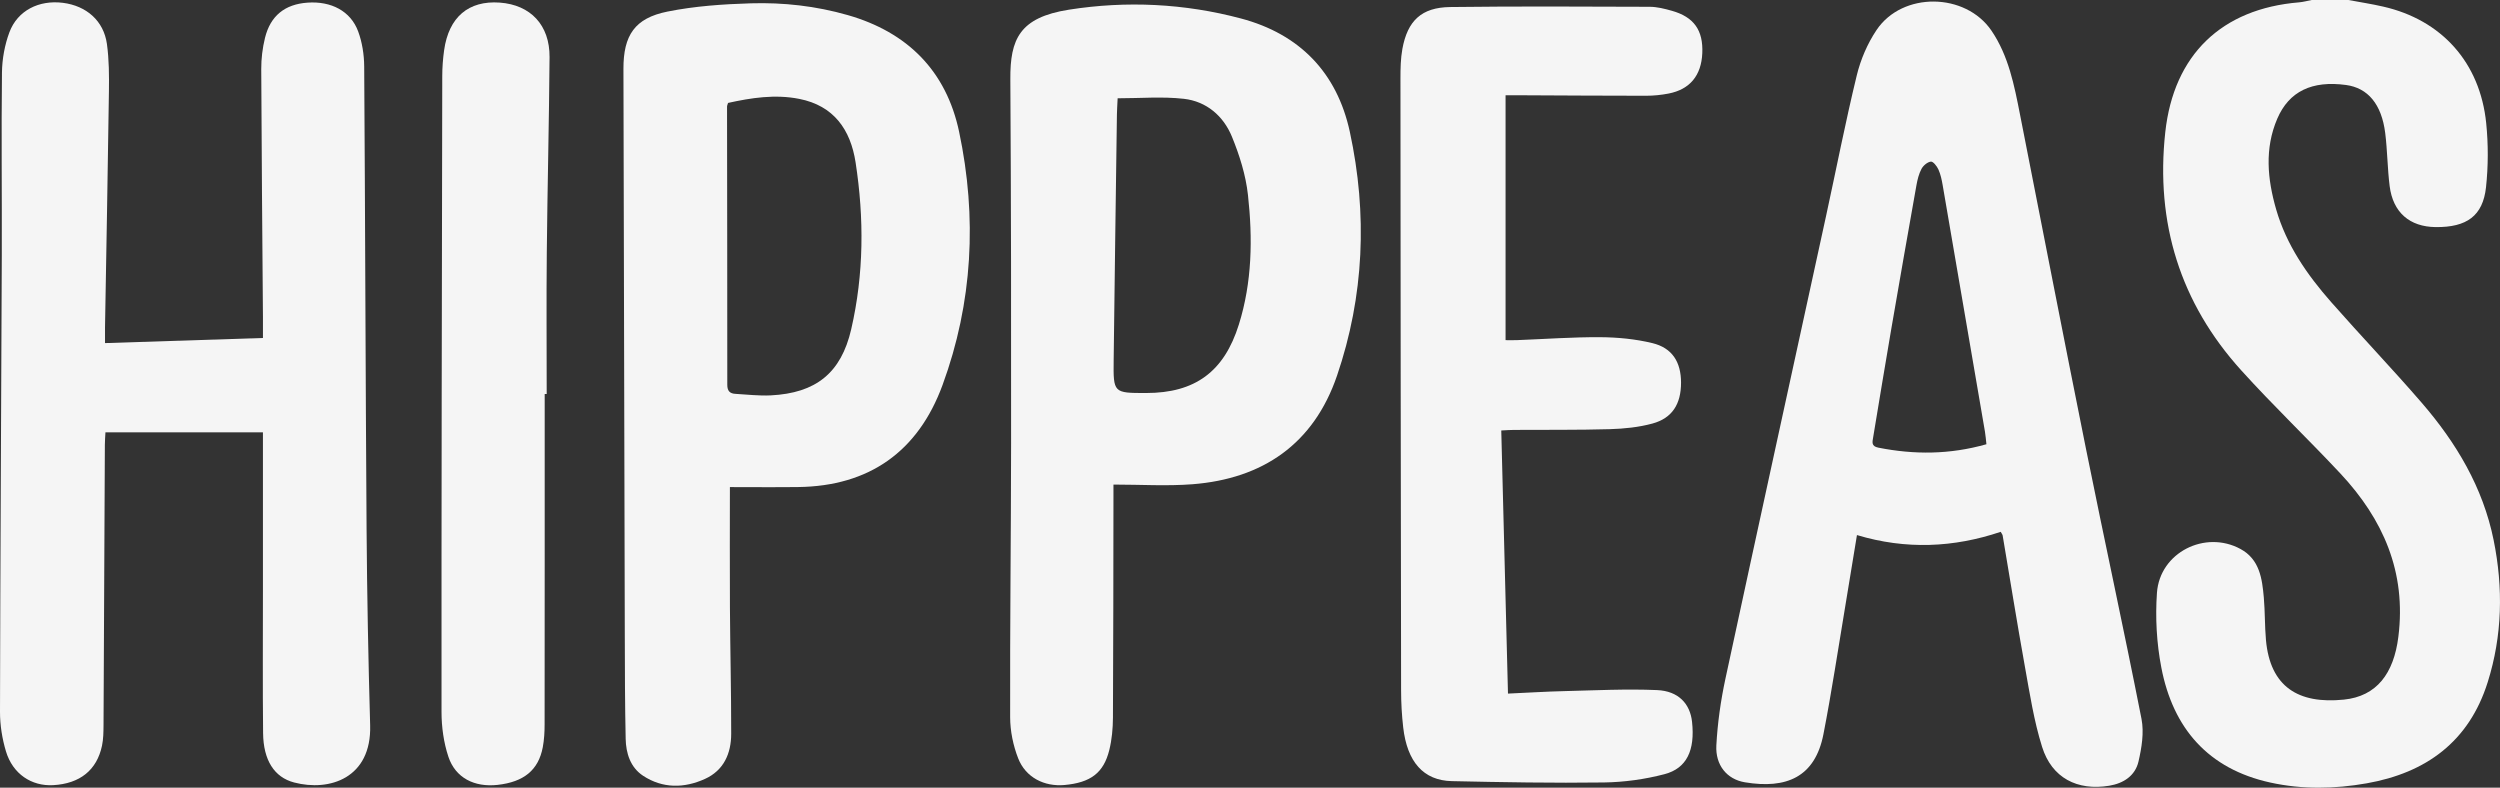 <svg width="146" height="46" viewBox="0 0 146 46" fill="none" xmlns="http://www.w3.org/2000/svg">
<rect x="0" y="0" width="146" height="46" fill="#333333" stroke="none"/>
<g clip-path="url(#clip0_166_12642)">
<path d="M137.146 0C137.824 0.127 138.505 0.231 139.176 0.385C142.593 1.163 144.837 3.655 145.194 7.192C145.319 8.426 145.316 9.695 145.184 10.928C145.004 12.609 144.057 13.282 142.241 13.262C140.724 13.245 139.75 12.407 139.556 10.87C139.426 9.841 139.425 8.796 139.296 7.766C139.084 6.081 138.283 5.136 137.008 4.963C135.028 4.695 133.682 5.329 132.994 6.929C132.244 8.674 132.417 10.458 132.926 12.224C133.528 14.309 134.735 16.044 136.138 17.64C137.883 19.625 139.711 21.534 141.437 23.532C143.448 25.862 145.004 28.462 145.628 31.541C146.194 34.334 146.139 37.12 145.281 39.843C144.186 43.319 141.675 45.135 138.216 45.746C136.338 46.077 134.454 46.111 132.583 45.7C128.972 44.906 126.905 42.551 126.22 38.977C125.947 37.558 125.864 36.061 125.966 34.619C126.133 32.265 128.779 30.938 130.845 32.061C131.962 32.668 132.109 33.788 132.207 34.9C132.279 35.723 132.259 36.555 132.332 37.378C132.578 40.111 134.223 41.127 136.879 40.858C138.799 40.664 139.796 39.335 140.064 37.19C140.54 33.41 139.175 30.323 136.679 27.653C134.774 25.616 132.753 23.691 130.884 21.623C127.325 17.687 125.874 13.019 126.452 7.721C126.945 3.202 129.739 0.51 134.267 0.137C134.515 0.116 134.757 0.047 135.002 0C135.716 0 136.431 0 137.145 0L137.146 0Z" fill="#F5F5F5"/>
<path d="M6.131 20.037C9.248 19.936 12.263 19.838 15.356 19.738C15.356 19.291 15.359 18.894 15.356 18.496C15.32 13.675 15.275 8.853 15.257 4.032C15.254 3.424 15.331 2.8 15.476 2.21C15.793 0.919 16.642 0.248 17.953 0.155C19.337 0.055 20.477 0.644 20.916 1.833C21.152 2.47 21.264 3.191 21.269 3.875C21.33 12.88 21.346 21.886 21.408 30.893C21.435 34.715 21.51 38.538 21.617 42.359C21.705 45.443 19.244 46.24 17.177 45.697C16.017 45.393 15.381 44.396 15.365 42.814C15.336 40.053 15.355 37.291 15.355 34.53C15.355 31.62 15.355 28.709 15.355 25.799C15.355 25.633 15.355 25.466 15.355 25.25H6.158C6.145 25.518 6.125 25.744 6.124 25.969C6.097 31.428 6.075 36.886 6.046 42.345C6.043 42.748 6.039 43.159 5.957 43.549C5.656 44.978 4.663 45.766 3.109 45.853C1.843 45.925 0.746 45.199 0.349 43.884C0.127 43.145 -0.001 42.345 9.1906e-06 41.575C0.016 32.676 0.073 23.775 0.105 14.876C0.117 11.329 0.073 7.781 0.115 4.234C0.124 3.447 0.274 2.621 0.549 1.885C1.026 0.611 2.277 -0.011 3.674 0.165C5.049 0.339 6.056 1.218 6.244 2.566C6.372 3.485 6.374 4.428 6.361 5.358C6.298 9.946 6.211 14.532 6.133 19.119C6.128 19.391 6.133 19.663 6.133 20.036L6.131 20.037Z" fill="#F5F5F5"/>
<path d="M116.839 31.059C114.092 31.983 111.308 32.108 108.446 31.248C108.211 32.678 107.989 34.052 107.76 35.423C107.343 37.908 106.971 40.403 106.489 42.876C105.998 45.392 104.32 46.088 101.901 45.686C100.842 45.509 100.174 44.677 100.235 43.53C100.305 42.228 100.49 40.918 100.764 39.642C102.706 30.621 104.684 21.608 106.647 12.591C107.241 9.861 107.775 7.118 108.435 4.404C108.659 3.476 109.062 2.54 109.591 1.752C111.102 -0.495 114.784 -0.443 116.304 1.794C117.302 3.264 117.633 4.979 117.968 6.686C119.254 13.208 120.517 19.734 121.829 26.25C122.886 31.5 124.03 36.731 125.064 41.986C125.219 42.778 125.074 43.675 124.886 44.481C124.693 45.303 124.017 45.748 123.181 45.886C121.317 46.194 119.828 45.434 119.259 43.62C118.78 42.097 118.536 40.492 118.251 38.913C117.793 36.371 117.387 33.819 116.955 31.271C116.945 31.215 116.899 31.165 116.841 31.059H116.839ZM116.007 25.944C115.975 25.664 115.96 25.434 115.921 25.207C115.101 20.407 114.278 15.607 113.451 10.807C113.398 10.496 113.33 10.178 113.201 9.893C113.115 9.703 112.896 9.424 112.764 9.438C112.564 9.461 112.32 9.667 112.216 9.861C112.06 10.152 111.978 10.494 111.919 10.824C111.422 13.617 110.931 16.411 110.451 19.208C110.088 21.315 109.745 23.426 109.393 25.536C109.347 25.813 109.271 26.06 109.695 26.143C111.785 26.557 113.857 26.553 116.005 25.944H116.007Z" fill="#F5F5F5"/>
<path d="M65.026 28.297C65.026 28.628 65.026 28.837 65.026 29.046C65.019 33.336 65.02 37.626 64.996 41.915C64.992 42.545 64.934 43.193 64.783 43.802C64.451 45.143 63.687 45.705 62.172 45.844C60.993 45.952 59.901 45.408 59.463 44.291C59.17 43.544 58.995 42.697 58.993 41.893C58.978 36.563 59.043 31.233 59.048 25.903C59.054 18.811 59.048 11.718 59.004 4.626C58.989 2.287 59.54 1.02 62.424 0.566C65.79 0.037 69.172 0.201 72.479 1.081C75.886 1.988 78.079 4.23 78.83 7.698C79.867 12.494 79.669 17.288 78.082 21.939C76.719 25.93 73.744 27.961 69.638 28.28C68.14 28.396 66.626 28.299 65.026 28.299V28.297ZM65.27 5.74C65.25 6.188 65.231 6.439 65.228 6.692C65.163 11.47 65.095 16.248 65.038 21.028C65.015 22.952 65.029 22.952 66.93 22.952C69.788 22.952 71.485 21.715 72.35 18.951C73.125 16.477 73.161 13.925 72.881 11.386C72.754 10.229 72.389 9.068 71.946 7.986C71.448 6.768 70.453 5.92 69.141 5.771C67.884 5.628 66.598 5.74 65.267 5.74H65.27Z" fill="#F5F5F5"/>
<path d="M42.626 28.446C42.626 30.708 42.614 33.083 42.628 35.459C42.644 37.922 42.704 40.385 42.702 42.849C42.702 44.004 42.269 44.992 41.167 45.49C39.953 46.04 38.701 46.055 37.557 45.305C36.818 44.819 36.556 43.996 36.539 43.143C36.496 41.126 36.493 39.11 36.488 37.092C36.459 26.068 36.433 15.045 36.409 4.02C36.405 2.065 37.066 1.062 38.977 0.677C40.569 0.357 42.218 0.243 43.846 0.194C45.756 0.137 47.655 0.35 49.51 0.882C52.995 1.881 55.261 4.14 56.013 7.699C57.069 12.694 56.809 17.676 55.045 22.484C53.62 26.369 50.763 28.391 46.62 28.443C45.282 28.46 43.942 28.446 42.627 28.446H42.626ZM42.517 6.012C42.491 6.107 42.459 6.167 42.459 6.227C42.466 11.644 42.476 17.061 42.474 22.477C42.474 22.836 42.628 22.983 42.945 23.001C43.635 23.039 44.328 23.125 45.014 23.09C47.639 22.957 49.119 21.798 49.712 19.223C50.454 16.007 50.468 12.737 49.966 9.481C49.671 7.57 48.693 6.172 46.677 5.775C45.268 5.496 43.885 5.71 42.516 6.011L42.517 6.012Z" fill="#F5F5F5"/>
<path d="M87.674 25.14C87.805 30.287 87.935 35.355 88.066 40.506C89.203 40.455 90.283 40.386 91.363 40.361C93.164 40.317 94.971 40.224 96.769 40.301C98.021 40.354 98.703 41.099 98.816 42.16C98.993 43.807 98.517 44.868 97.206 45.212C96.061 45.512 94.853 45.679 93.67 45.696C90.709 45.737 87.746 45.682 84.785 45.618C83.132 45.582 82.177 44.496 81.947 42.482C81.865 41.766 81.825 41.042 81.824 40.321C81.805 28.405 81.793 16.488 81.787 4.572C81.787 4.001 81.797 3.421 81.898 2.862C82.198 1.208 83.018 0.433 84.688 0.411C88.572 0.362 92.459 0.383 96.344 0.397C96.776 0.399 97.216 0.511 97.638 0.63C98.928 0.994 99.474 1.772 99.414 3.109C99.356 4.41 98.69 5.223 97.442 5.464C97.012 5.547 96.568 5.592 96.13 5.592C93.714 5.592 91.298 5.575 88.881 5.564C88.61 5.564 88.337 5.564 87.925 5.564V19.865C88.082 19.865 88.345 19.874 88.606 19.863C90.222 19.802 91.838 19.682 93.454 19.692C94.472 19.699 95.513 19.798 96.5 20.038C97.664 20.322 98.171 21.146 98.173 22.348C98.173 23.593 97.661 24.42 96.502 24.735C95.703 24.952 94.852 25.039 94.021 25.063C92.152 25.117 90.281 25.095 88.412 25.107C88.206 25.107 88.001 25.124 87.671 25.14H87.674Z" fill="#F5F5F5"/>
<path d="M31.81 23.011C31.81 29.444 31.813 35.877 31.805 42.309C31.805 42.753 31.78 43.205 31.698 43.64C31.444 44.974 30.595 45.665 29.062 45.837C27.71 45.987 26.598 45.433 26.186 44.193C25.912 43.369 25.785 42.455 25.785 41.581C25.778 29.203 25.804 16.827 25.828 4.45C25.828 3.942 25.867 3.431 25.937 2.93C26.209 0.999 27.364 0.02 29.186 0.152C30.983 0.282 32.108 1.464 32.094 3.335C32.066 7.134 31.97 10.934 31.933 14.733C31.905 17.492 31.927 20.252 31.927 23.011C31.888 23.011 31.848 23.011 31.809 23.011H31.81Z" fill="#F5F5F5"/>
</g>
<defs>
<clipPath id="clip0_166_12642">
<rect width="146" height="46" fill="white"/>
</clipPath>
</defs>
</svg>
